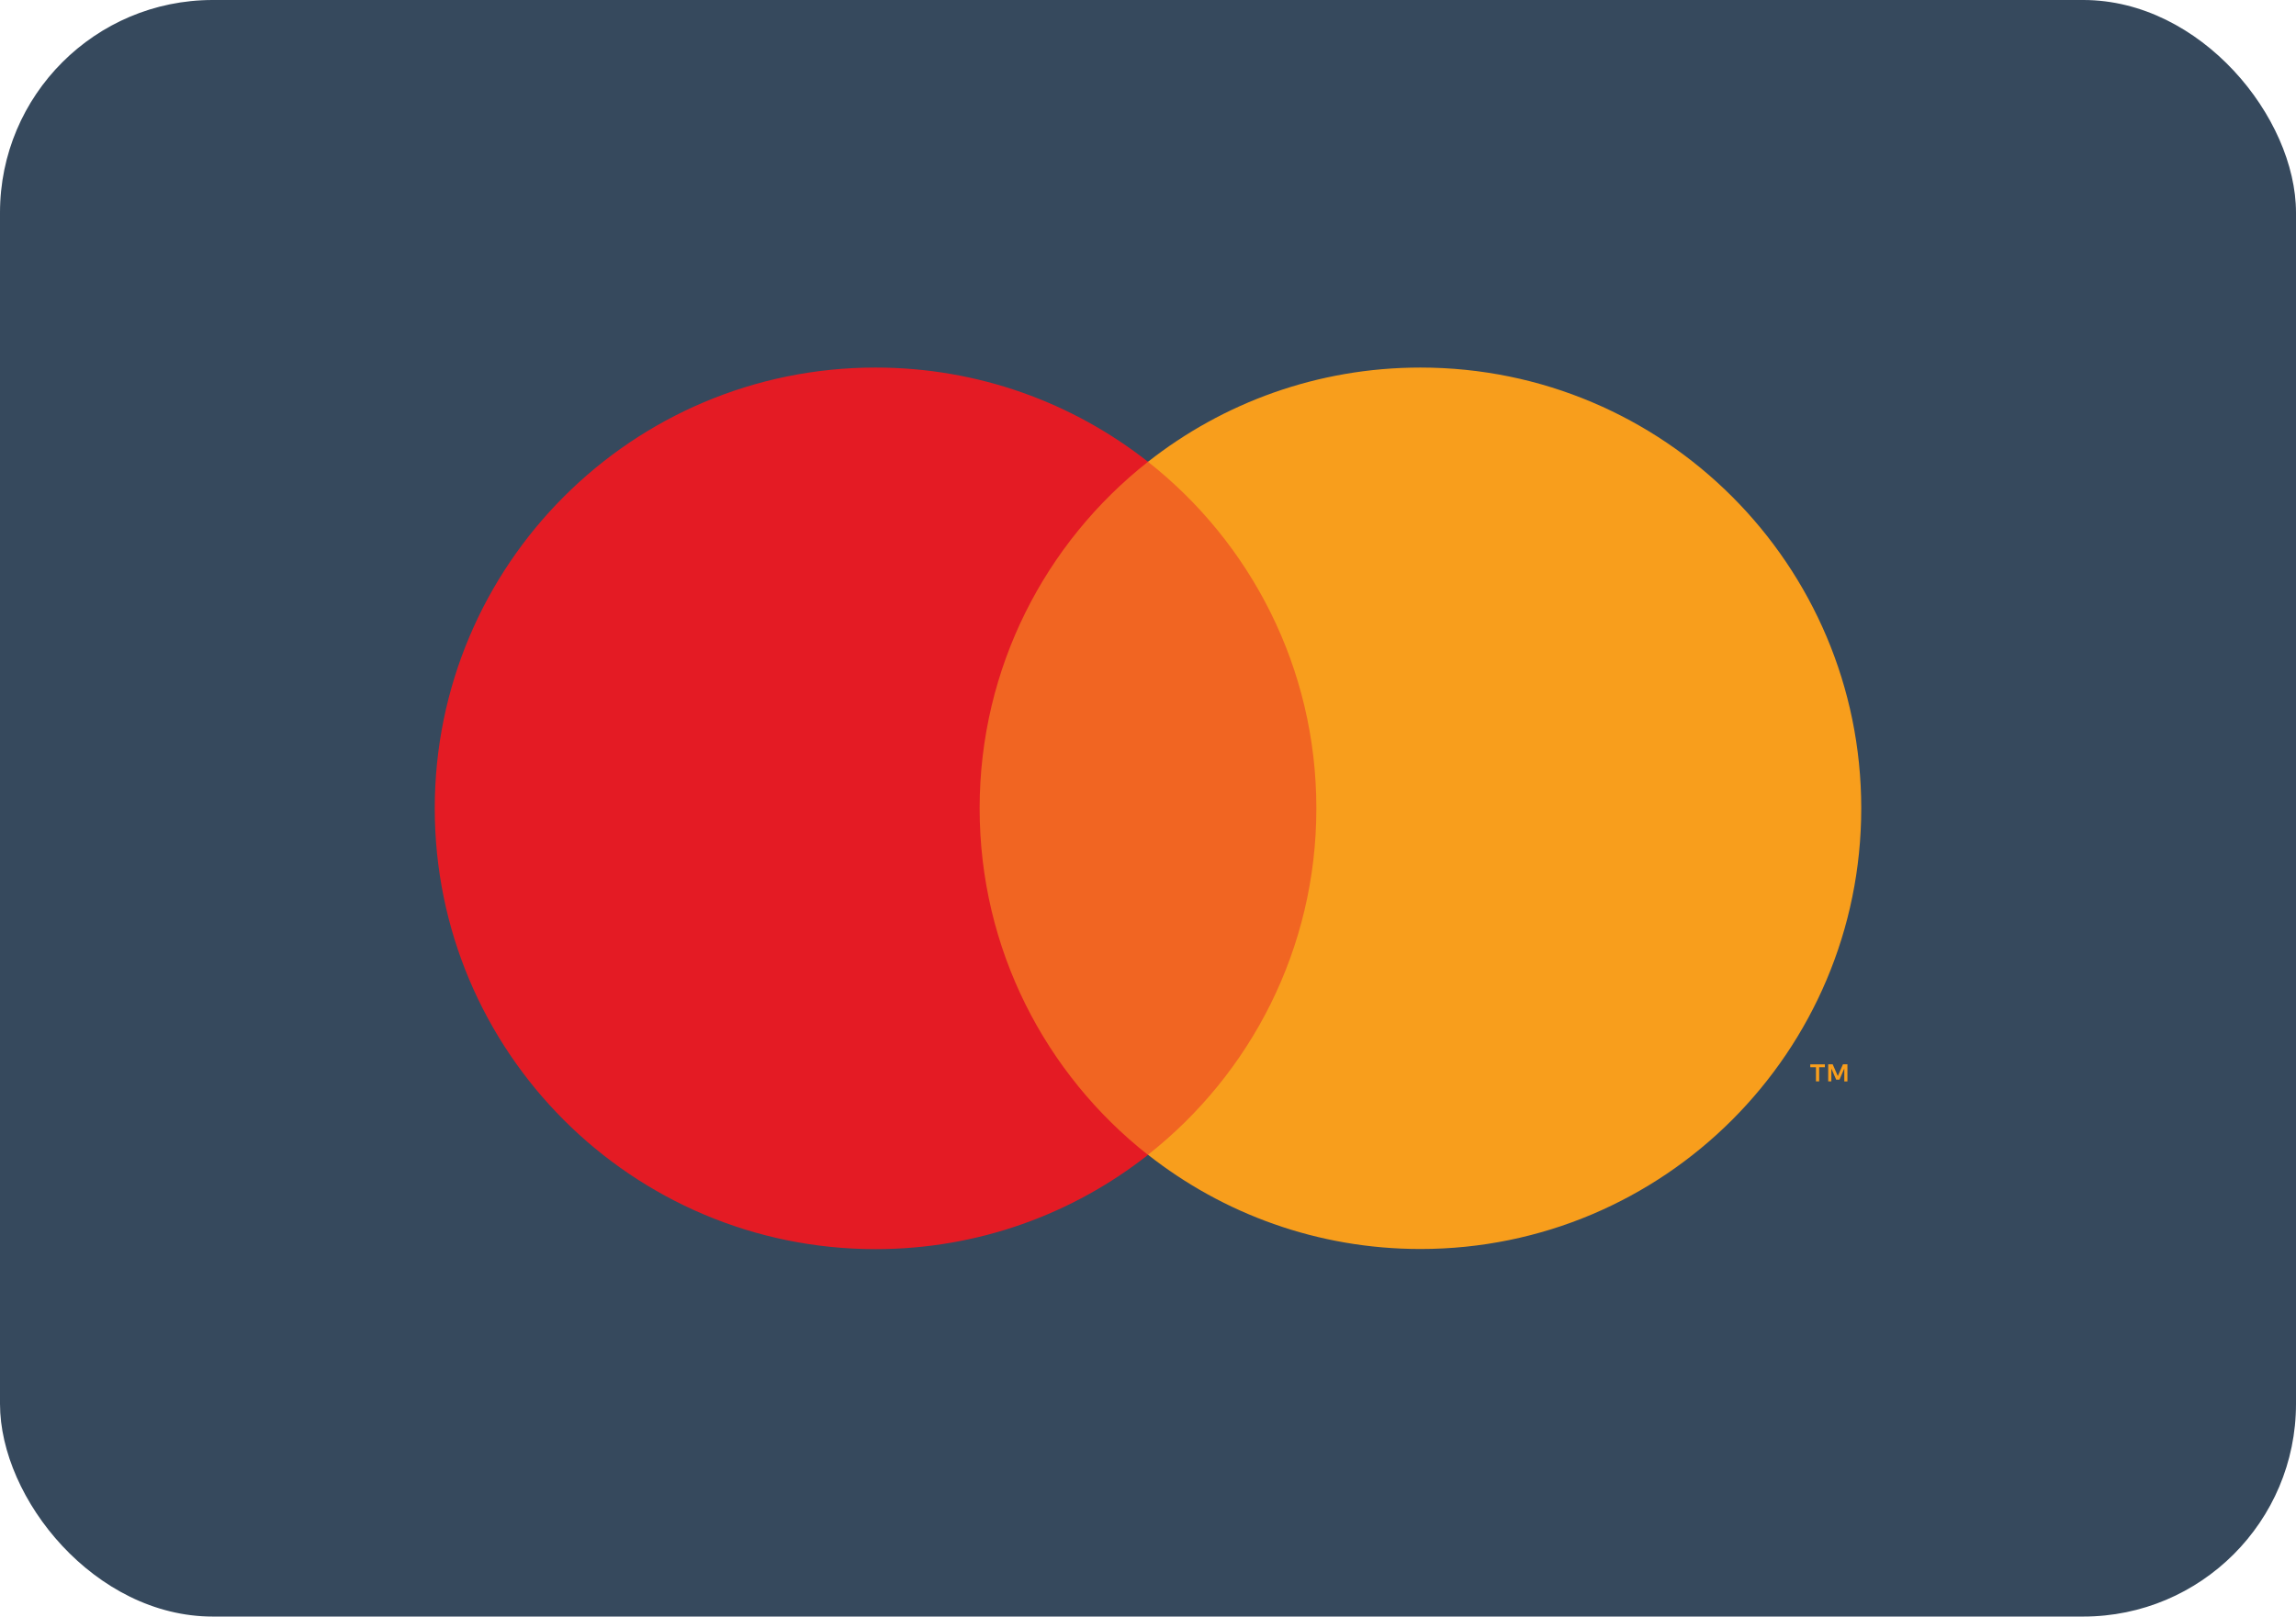 <?xml version="1.0" encoding="UTF-8"?><svg id="Layer_2" xmlns="http://www.w3.org/2000/svg" viewBox="0 0 322.52 227.12"><g id="Layer_1-2"><rect y="0" width="322.52" height="227.12" rx="29.88" ry="29.88" fill="#36495d"/><rect x="134.16" y="64.87" width="54.18" height="97.37" fill="#f16522"/><path d="m137.61,113.56c0-19.75,9.25-37.34,23.65-48.68-10.54-8.29-23.82-13.24-38.27-13.24-34.2,0-61.92,27.73-61.92,61.93s27.72,61.93,61.92,61.93c14.45,0,27.73-4.95,38.27-13.24-14.4-11.34-23.65-28.93-23.65-48.68" fill="#e41b24"/><path d="m261.45,113.55c0,34.2-27.72,61.93-61.92,61.93-14.45,0-27.73-4.95-38.27-13.24,14.4-11.34,23.65-28.93,23.65-48.68s-9.25-37.34-23.65-48.68c10.53-8.29,23.82-13.24,38.27-13.24,34.2,0,61.92,27.72,61.92,61.92m-5.91,38.37v-1.99h.8v-.4h-2.05v.4h.8v1.99h.44Zm3.97,0v-2.4h-.63l-.72,1.65-.72-1.65h-.63v2.4h.44v-1.81l.68,1.57h.46l.68-1.57v1.82h.44Z" fill="#f89e1c"/></g></svg>